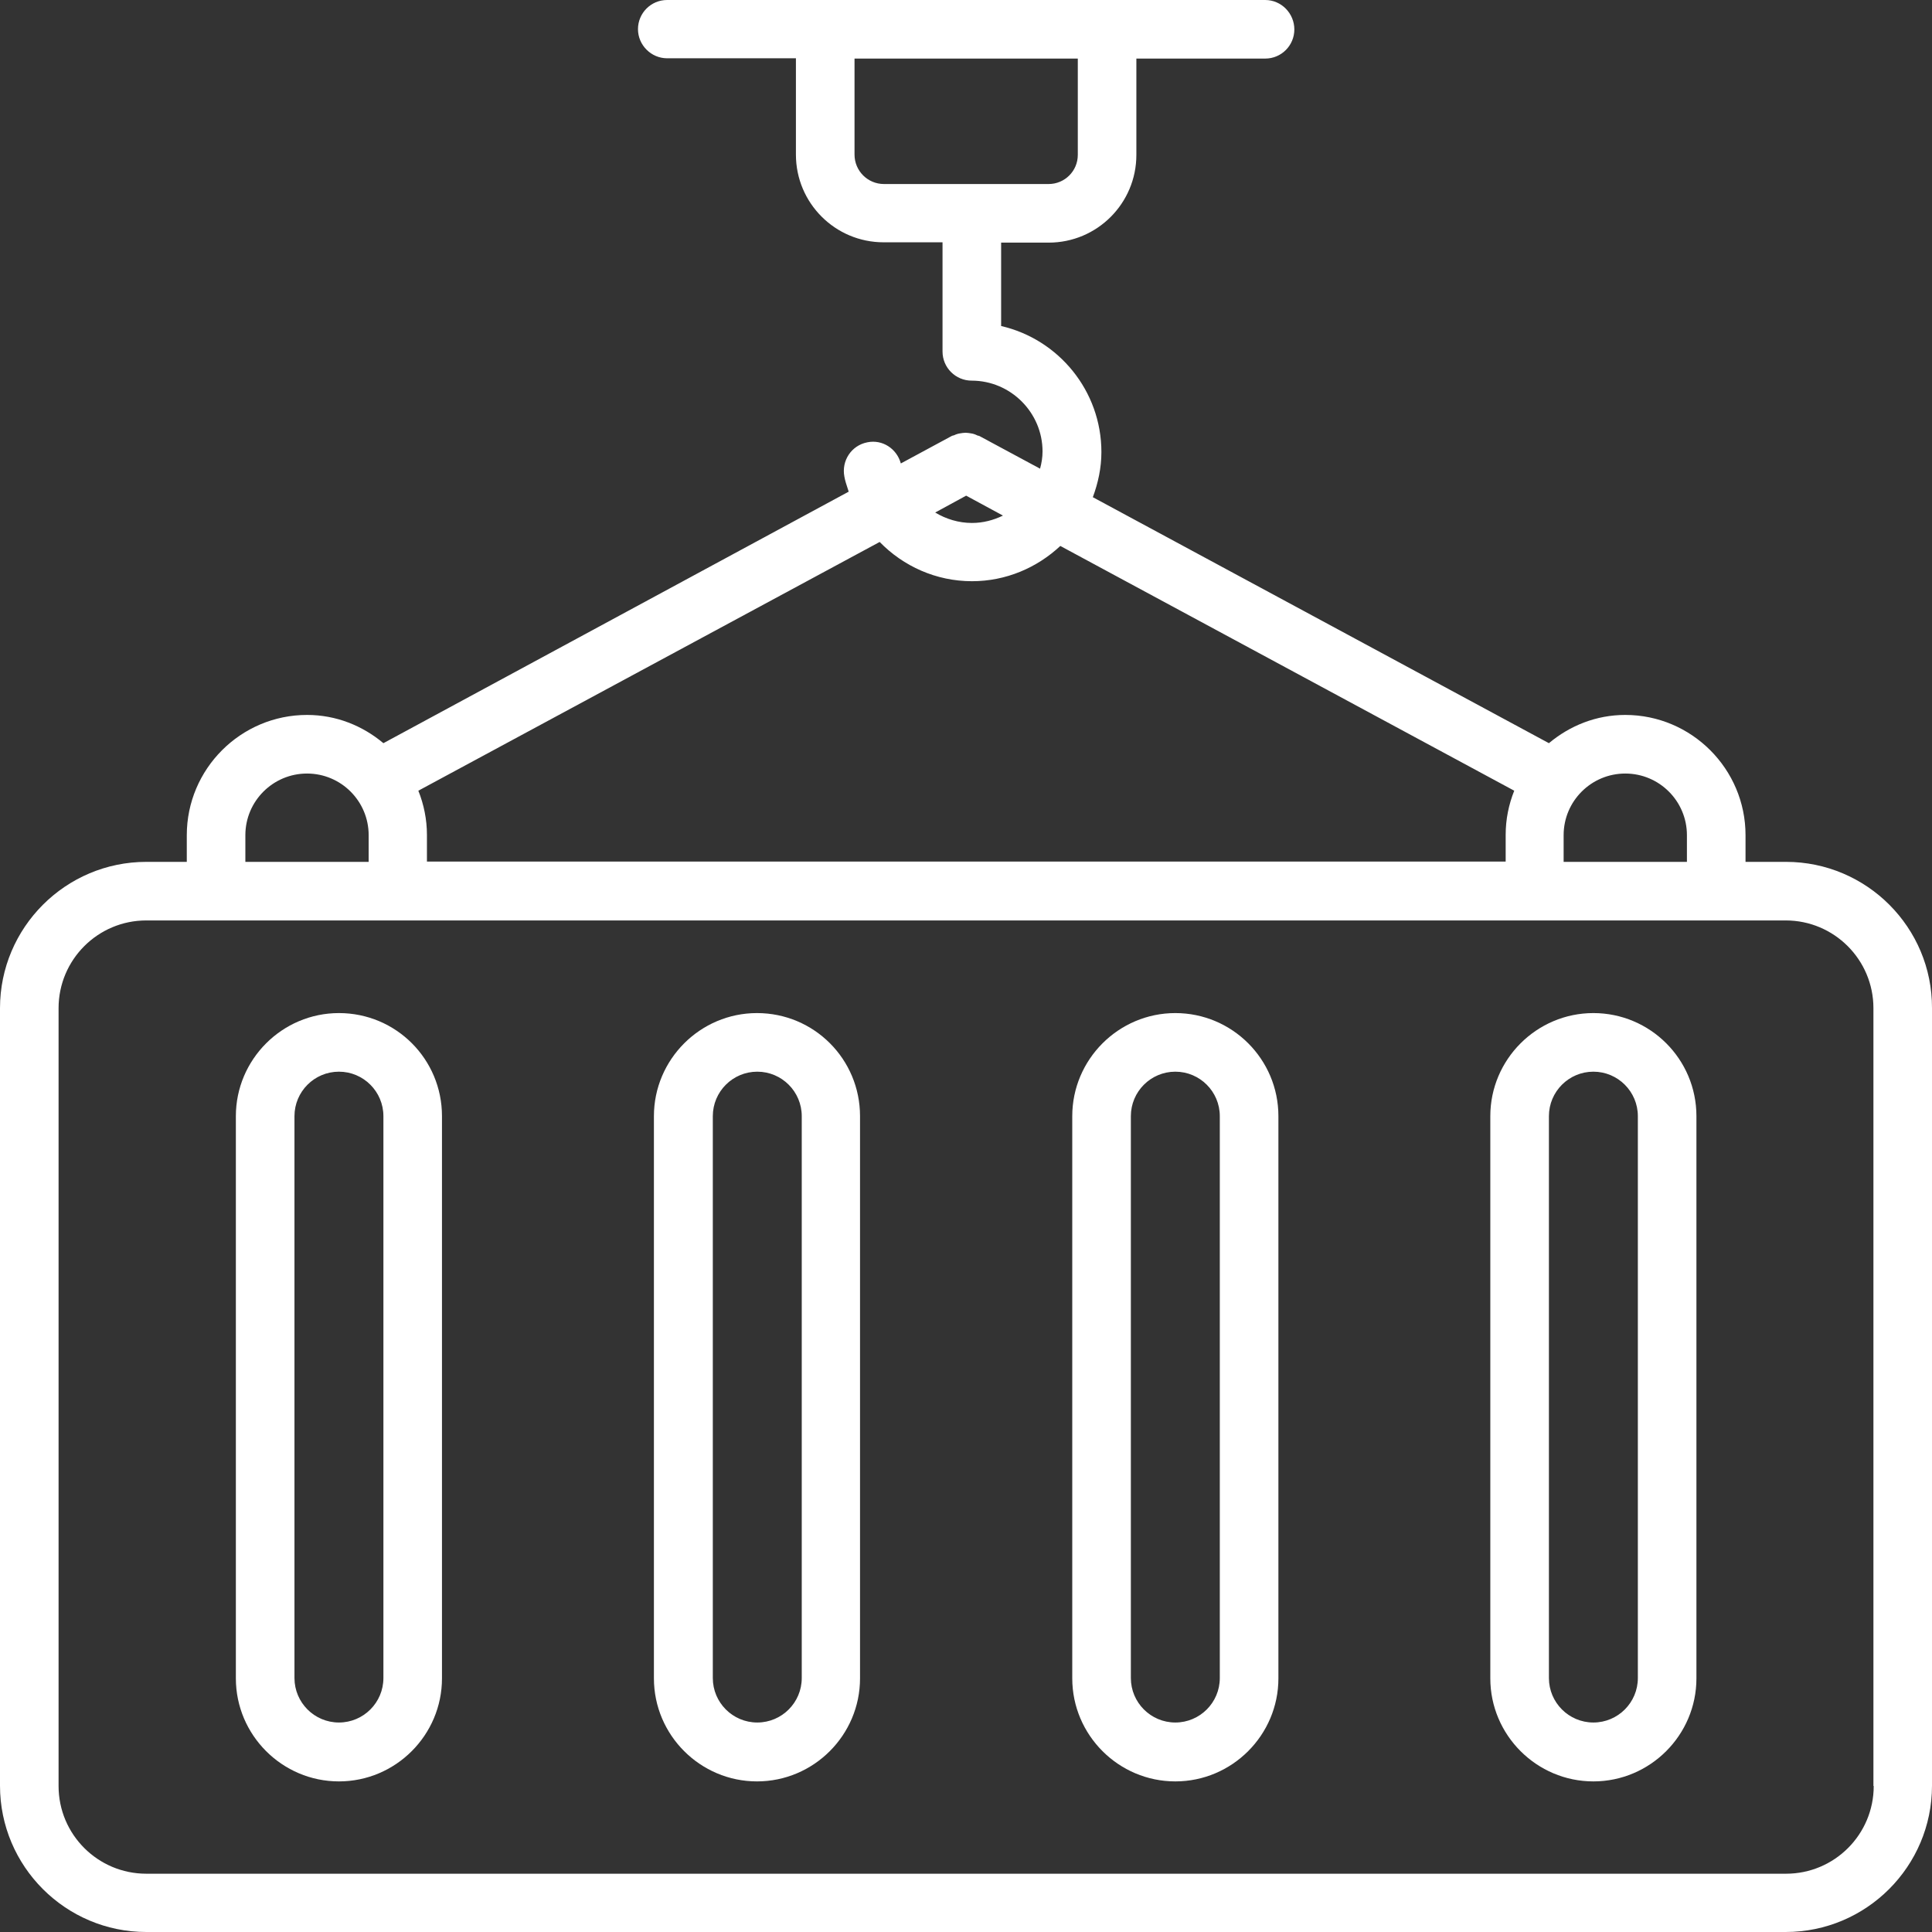 <svg width="60" height="60" viewBox="0 0 60 60" fill="none" xmlns="http://www.w3.org/2000/svg">
<rect x="0" y="0" width="60" height="60" fill="#333333" stroke="none"/>
<path fill-rule="evenodd" clip-rule="evenodd" d="M55.466 26.766H54.209V25.937C54.209 23.88 52.532 22.203 50.475 22.203C49.57 22.203 48.751 22.537 48.103 23.08L33.939 15.441C34.101 15.002 34.205 14.536 34.205 14.04C34.205 12.135 32.872 10.535 31.091 10.125V7.535H32.567C34.072 7.535 35.291 6.315 35.291 4.81V1.819H39.292C39.797 1.819 40.197 1.41 40.197 0.914C40.197 0.419 39.797 0 39.292 0H20.718C20.213 0 19.813 0.41 19.813 0.905C19.813 1.4 20.222 1.81 20.718 1.81H24.718V4.801C24.718 6.306 25.937 7.525 27.442 7.525H29.271V10.916C29.271 11.421 29.681 11.821 30.176 11.821C31.386 11.821 32.377 12.812 32.377 14.021C32.377 14.202 32.348 14.383 32.3 14.555L30.424 13.545C30.41 13.536 30.395 13.533 30.381 13.531C30.367 13.528 30.352 13.526 30.338 13.516C30.281 13.488 30.224 13.469 30.157 13.459C30.1 13.45 30.043 13.44 29.986 13.44C29.928 13.44 29.871 13.45 29.814 13.459L29.814 13.459C29.748 13.469 29.69 13.488 29.633 13.516C29.624 13.52 29.614 13.522 29.605 13.524C29.586 13.528 29.567 13.532 29.547 13.545L27.976 14.393C27.852 13.935 27.404 13.64 26.938 13.736C26.442 13.831 26.128 14.307 26.223 14.802C26.245 14.927 26.284 15.046 26.323 15.163L26.323 15.163C26.334 15.199 26.346 15.234 26.357 15.269L11.907 23.08C11.259 22.537 10.44 22.203 9.535 22.203C7.477 22.203 5.801 23.88 5.801 25.937V26.766H4.544C2.038 26.766 0 28.805 0 31.31V55.456C0 57.962 2.038 60 4.544 60H55.456C57.962 60 60 57.962 60 55.456V31.31C60.01 28.805 57.971 26.766 55.466 26.766ZM26.538 4.801V1.819H33.472V4.81C33.472 5.315 33.062 5.715 32.567 5.715H27.452C26.947 5.715 26.538 5.306 26.538 4.801ZM12.992 24.556L27.319 16.831C28.052 17.584 29.071 18.05 30.186 18.05C31.243 18.05 32.205 17.631 32.929 16.955L47.026 24.556C46.855 24.985 46.76 25.442 46.76 25.928V26.757H13.259V25.928C13.259 25.452 13.164 24.985 12.992 24.556ZM30.005 15.393L31.148 16.012C30.852 16.155 30.529 16.241 30.186 16.241C29.767 16.241 29.376 16.117 29.043 15.917L30.005 15.393ZM52.389 25.937V26.766H48.56V25.937C48.56 24.88 49.417 24.023 50.475 24.023C51.532 24.023 52.389 24.88 52.389 25.937ZM7.62 25.937C7.62 24.88 8.478 24.023 9.535 24.023C10.592 24.023 11.449 24.88 11.449 25.937V26.766H7.62V25.937ZM58.19 55.466C58.19 56.971 56.971 58.19 55.466 58.19H4.544C3.039 58.19 1.819 56.971 1.819 55.466V31.31C1.819 29.805 3.039 28.585 4.544 28.585H55.456C56.961 28.585 58.181 29.805 58.181 31.31V55.466H58.19ZM49.484 31.462C47.722 31.462 46.283 32.901 46.283 34.663V52.123C46.283 53.885 47.722 55.323 49.484 55.323C51.246 55.323 52.684 53.885 52.684 52.123V34.663C52.684 32.891 51.246 31.462 49.484 31.462ZM50.865 52.113C50.865 52.875 50.246 53.494 49.484 53.494C48.722 53.494 48.103 52.875 48.103 52.113V34.663C48.103 33.901 48.722 33.282 49.484 33.282C50.246 33.282 50.865 33.901 50.865 34.663V52.113ZM33.3 34.663C33.3 32.901 34.739 31.462 36.501 31.462C38.263 31.462 39.702 32.891 39.702 34.663V52.123C39.702 53.885 38.263 55.323 36.501 55.323C34.739 55.323 33.3 53.885 33.3 52.123V34.663ZM36.501 53.494C37.263 53.494 37.882 52.875 37.882 52.113V34.663C37.882 33.901 37.263 33.282 36.501 33.282C35.739 33.282 35.12 33.901 35.12 34.663V52.113C35.12 52.875 35.739 53.494 36.501 53.494ZM23.509 31.462C21.747 31.462 20.308 32.901 20.308 34.663V52.123C20.308 53.885 21.747 55.323 23.509 55.323C25.271 55.323 26.709 53.885 26.709 52.123V34.663C26.709 32.891 25.28 31.462 23.509 31.462ZM24.899 52.113C24.899 52.875 24.28 53.494 23.518 53.494C22.756 53.494 22.137 52.875 22.137 52.113V34.663C22.137 33.901 22.756 33.282 23.518 33.282C24.28 33.282 24.899 33.901 24.899 34.663V52.113ZM7.325 34.663C7.325 32.901 8.764 31.462 10.526 31.462C12.298 31.462 13.726 32.891 13.726 34.663V52.123C13.726 53.885 12.288 55.323 10.526 55.323C8.764 55.323 7.325 53.885 7.325 52.123V34.663ZM10.526 53.494C11.288 53.494 11.907 52.875 11.907 52.113V34.663C11.907 33.901 11.288 33.282 10.526 33.282C9.764 33.282 9.145 33.901 9.145 34.663V52.113C9.145 52.875 9.764 53.494 10.526 53.494Z" fill="white"/>
</svg>
